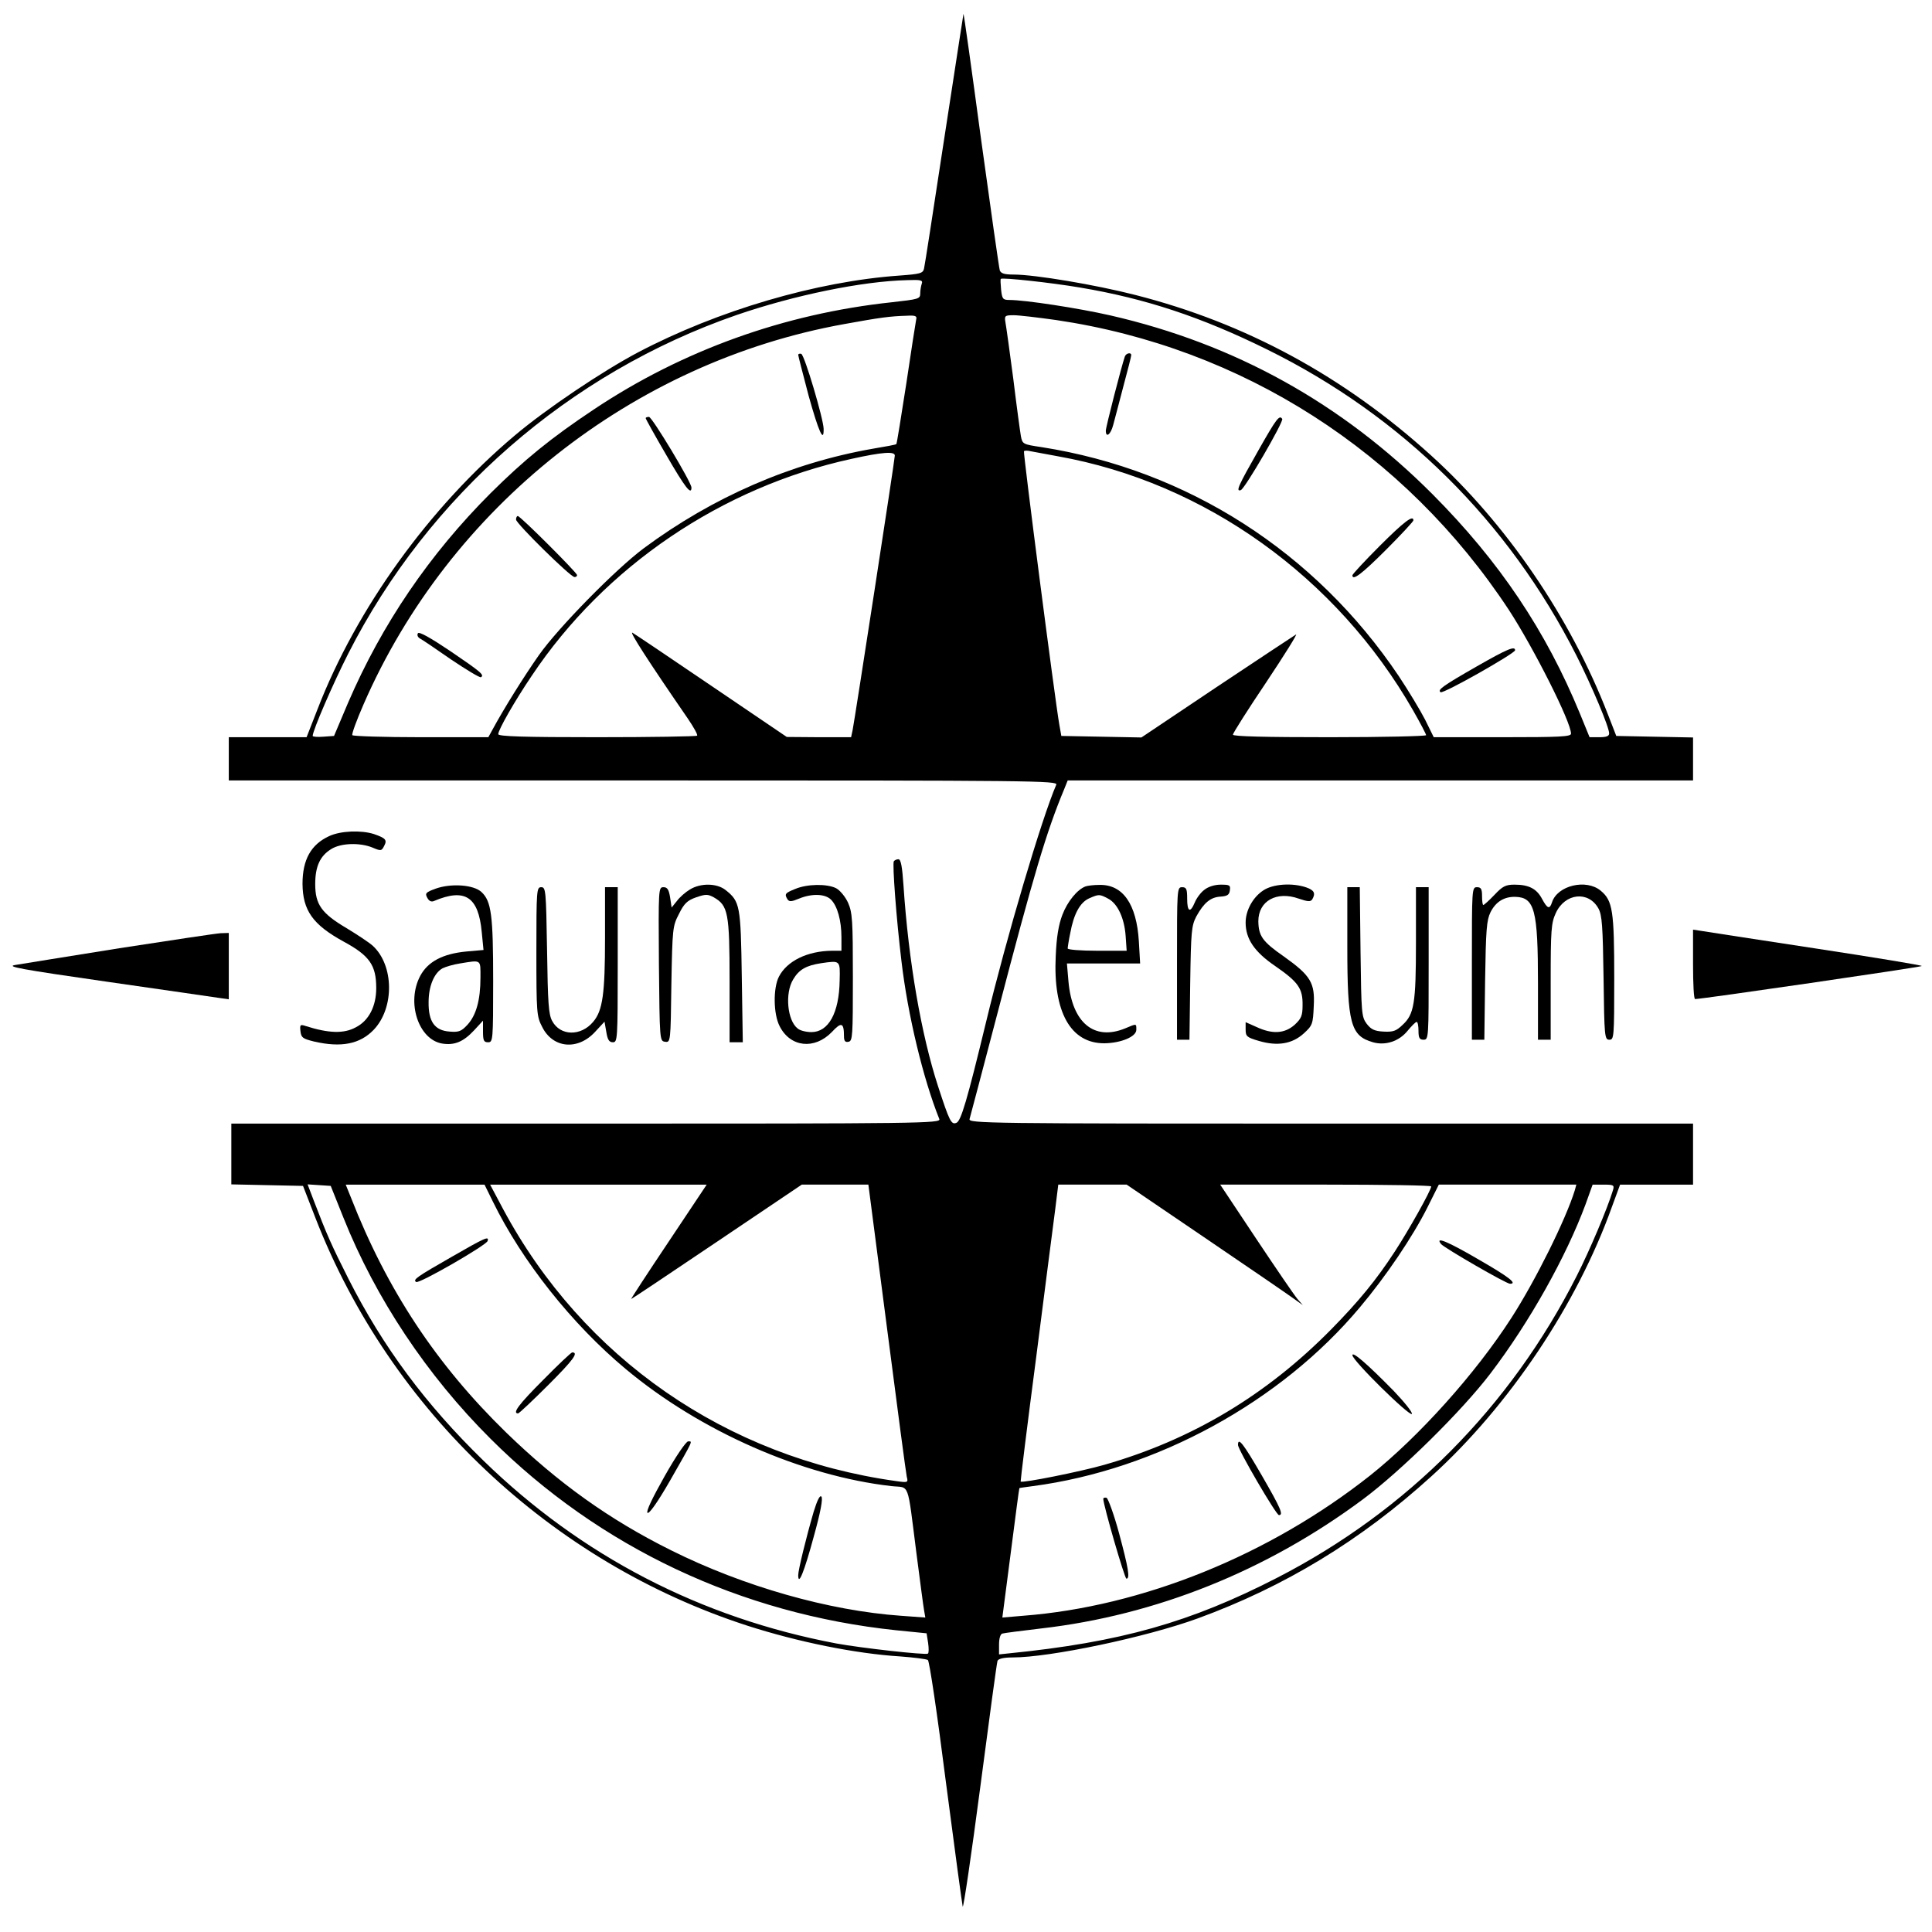 <?xml version="1.0" standalone="no"?>
<!DOCTYPE svg PUBLIC "-//W3C//DTD SVG 20010904//EN"
 "http://www.w3.org/TR/2001/REC-SVG-20010904/DTD/svg10.dtd">
<svg version="1.0" xmlns="http://www.w3.org/2000/svg"
 width="760pt" height="760pt" viewBox="0 0 760 760"
 preserveAspectRatio="xMidYMid meet">
<g transform="translate(0,760) scale(0.1,-0.1)"
fill="#000000" stroke="none">
<path d="M3790 7545 c-3 -16 -7 -46 -81 -525 -38 -250 -71 -464 -74 -476 -4
-19 -14 -22 -97 -28 -326 -23 -714 -137 -1028 -302 -140 -74 -362 -223 -485
-327 -336 -283 -623 -681 -776 -1077 l-43 -110 -153 0 -153 0 0 -85 0 -85
1631 0 c1550 0 1631 -1 1624 -17 -57 -132 -195 -597 -276 -933 -75 -310 -99
-391 -117 -397 -20 -8 -27 6 -72 144 -66 203 -116 490 -136 791 -5 73 -10 102
-20 102 -7 0 -15 -4 -18 -8 -6 -11 10 -227 30 -392 25 -214 86 -465 149 -622
7 -17 -63 -18 -1389 -18 l-1396 0 0 -120 0 -119 141 -3 141 -3 50 -129 c295
-756 926 -1351 1698 -1601 199 -64 425 -110 602 -121 53 -4 101 -10 108 -14 6
-4 37 -212 71 -481 34 -261 64 -481 66 -489 3 -8 34 203 69 469 35 267 65 490
68 498 4 8 24 13 58 13 150 0 527 80 728 153 343 125 644 308 920 559 306 277
574 677 711 1061 l32 87 143 0 144 0 0 120 0 120 -1426 0 c-1353 0 -1425 1
-1420 18 3 9 52 197 110 417 142 544 193 715 262 880 l14 35 1230 0 1230 0 0
85 0 84 -151 3 -151 3 -33 85 c-147 380 -399 750 -695 1018 -344 312 -729 521
-1165 632 -157 40 -394 80 -478 80 -35 0 -49 4 -54 16 -3 9 -36 242 -74 518
-37 275 -68 497 -69 491z m458 -1076 c257 -43 478 -116 737 -244 531 -262 948
-675 1216 -1203 61 -121 129 -282 129 -307 0 -11 -11 -15 -39 -15 l-38 0 -38
93 c-134 326 -317 599 -580 863 -357 358 -778 591 -1266 703 -127 29 -337 61
-398 61 -26 0 -29 4 -33 41 -2 22 -3 41 -1 42 6 6 199 -15 311 -34z m-622 15
c-3 -9 -6 -26 -6 -38 0 -22 -6 -23 -112 -35 -422 -45 -823 -189 -1171 -421
-170 -113 -275 -199 -407 -330 -240 -240 -427 -514 -561 -825 l-55 -130 -42
-3 c-23 -2 -42 0 -42 3 0 21 80 206 140 324 316 622 869 1104 1528 1332 227
78 495 133 671 137 54 2 62 0 57 -14z m-22 -141 c-2 -10 -20 -124 -39 -253
-20 -129 -37 -235 -39 -237 -1 -2 -43 -10 -92 -18 -321 -56 -630 -190 -902
-392 -110 -82 -336 -312 -412 -420 -59 -84 -137 -209 -182 -292 l-17 -31 -265
0 c-146 0 -267 4 -270 8 -3 5 17 59 44 121 338 776 1058 1346 1890 1496 143
26 180 31 247 33 34 2 41 -1 37 -15z m551 -2 c731 -108 1371 -518 1781 -1141
97 -149 244 -440 244 -486 0 -12 -44 -14 -270 -14 l-270 0 -34 69 c-19 37 -66
115 -104 172 -328 488 -831 810 -1404 900 -74 11 -76 12 -82 43 -3 17 -17 119
-30 226 -14 107 -28 207 -31 223 -4 25 -2 27 33 27 20 0 96 -9 167 -19z m7
-536 c577 -103 1096 -474 1397 -1000 28 -49 51 -93 51 -97 0 -4 -171 -8 -380
-8 -251 0 -380 3 -380 10 0 6 59 99 131 206 72 108 125 193 117 188 -7 -4
-147 -97 -311 -206 l-297 -199 -157 3 -158 3 -8 45 c-17 97 -143 1071 -139
1075 3 3 14 3 26 0 12 -2 60 -11 108 -20z m-642 3 c0 -16 -158 -1041 -166
-1080 l-6 -28 -126 0 -127 1 -295 200 c-162 110 -303 205 -312 210 -15 8 63
-113 218 -338 23 -34 40 -64 36 -67 -3 -3 -180 -6 -394 -6 -286 0 -388 3 -388
12 0 17 65 131 132 230 287 430 748 742 1258 853 122 27 170 30 170 13z
m-2169 -2998 c127 -318 329 -621 579 -870 428 -427 985 -689 1595 -753 l120
-12 6 -38 c3 -21 3 -40 -1 -42 -10 -6 -262 22 -360 40 -534 101 -1003 344
-1389 720 -227 221 -394 446 -530 714 -67 133 -85 173 -137 309 l-24 63 46 -3
45 -3 50 -125z m588 63 c114 -233 310 -481 522 -658 293 -245 694 -421 1046
-461 73 -8 61 25 98 -264 14 -107 27 -208 30 -224 l5 -29 -96 7 c-283 20 -618
115 -903 257 -244 121 -446 266 -650 464 -274 267 -468 560 -610 923 l-21 52
273 0 273 0 33 -67z m691 -158 c-83 -124 -149 -225 -147 -225 2 0 153 101 337
225 l334 225 131 0 131 0 73 -562 c40 -310 75 -574 78 -587 6 -23 5 -24 -43
-17 -667 93 -1231 484 -1545 1070 l-51 96 426 0 426 0 -150 -225z m2114 13
c171 -116 327 -223 346 -237 l35 -25 -21 24 c-12 14 -85 121 -163 238 l-141
212 415 0 c228 0 415 -3 415 -7 0 -15 -90 -175 -143 -256 -73 -112 -141 -195
-250 -306 -254 -258 -547 -434 -892 -533 -94 -27 -324 -73 -330 -66 -1 2 26
221 61 488 34 267 68 529 75 583 l12 97 135 0 134 0 312 -212z m1451 190 c-35
-114 -155 -356 -250 -503 -141 -219 -364 -467 -555 -619 -397 -314 -897 -516
-1365 -552 l-82 -7 33 254 c18 140 33 255 34 255 0 1 24 4 53 8 486 64 975
331 1287 704 102 121 208 278 266 394 l44 88 271 0 270 0 -6 -22z m150 0 c-21
-70 -92 -238 -143 -338 -261 -515 -666 -923 -1177 -1186 -342 -176 -617 -254
-1057 -298 l-38 -4 0 39 c0 23 5 41 13 43 6 2 75 11 152 20 453 52 888 227
1265 507 151 112 392 350 503 496 154 202 298 460 374 665 l28 78 43 0 c40 0
43 -2 37 -22z"/>
<path d="M3140 6204 c0 -4 19 -77 41 -161 39 -140 60 -188 59 -130 -1 40 -75
290 -88 295 -6 2 -12 0 -12 -4z"/>
<path d="M2540 5955 c0 -3 36 -68 81 -145 74 -128 99 -160 99 -128 0 21 -155
278 -167 278 -7 0 -13 -2 -13 -5z"/>
<path d="M2030 5556 c0 -15 214 -226 230 -226 6 0 10 3 10 8 0 9 -223 232
-233 232 -4 0 -7 -6 -7 -14z"/>
<path d="M1644 5109 c-4 -7 -1 -15 7 -20 8 -4 63 -41 123 -83 61 -41 114 -73
118 -70 14 9 1 20 -121 103 -79 53 -122 77 -127 70z"/>
<path d="M4425 6198 c-13 -37 -75 -278 -75 -292 0 -30 19 -16 29 22 5 20 24
89 40 152 17 63 31 118 31 123 0 12 -20 8 -25 -5z"/>
<path d="M4950 5828 c-79 -139 -90 -163 -69 -156 16 5 169 269 163 280 -11 17
-22 3 -94 -124z"/>
<path d="M5427 5452 c-59 -59 -107 -111 -107 -115 0 -23 37 5 133 101 59 59
107 111 107 115 0 23 -37 -5 -133 -101z"/>
<path d="M5810 4979 c-133 -76 -157 -93 -143 -102 11 -7 293 153 293 165 0 18
-31 5 -150 -63z"/>
<path d="M1777 2656 c-138 -79 -154 -90 -140 -99 12 -8 275 144 281 161 7 21
-9 14 -141 -62z"/>
<path d="M2137 2172 c-96 -96 -123 -132 -99 -132 4 0 58 51 120 113 98 98 119
127 93 127 -4 0 -55 -48 -114 -108z"/>
<path d="M2615 1794 c-49 -87 -74 -139 -68 -145 6 -6 39 40 89 127 93 163 89
154 71 154 -8 0 -48 -58 -92 -136z"/>
<path d="M3201 1654 c-30 -103 -61 -230 -61 -250 0 -46 24 14 61 151 27 97 37
151 30 158 -6 6 -16 -14 -30 -59z"/>
<path d="M5669 2706 c14 -16 256 -156 271 -156 30 0 -3 26 -121 94 -125 73
-176 94 -150 62z"/>
<path d="M5320 2269 c0 -21 226 -243 234 -231 3 6 -29 46 -71 90 -106 108
-163 157 -163 141z"/>
<path d="M4870 1916 c0 -19 150 -276 161 -276 19 0 7 27 -68 157 -73 126 -93
151 -93 119z"/>
<path d="M4340 1704 c0 -24 84 -314 91 -314 15 0 8 41 -29 179 -20 74 -43 136
-49 139 -7 2 -13 0 -13 -4z"/>
<path d="M1295 4311 c-72 -33 -105 -93 -105 -188 1 -104 40 -160 160 -226 104
-56 130 -94 130 -184 0 -71 -29 -128 -80 -154 -47 -26 -107 -24 -198 5 -21 7
-23 5 -20 -21 3 -25 9 -29 53 -40 108 -25 181 -10 235 46 82 86 80 253 -3 330
-14 13 -61 44 -104 70 -98 58 -123 93 -123 173 0 70 19 111 63 138 38 24 113
26 162 6 33 -14 36 -14 46 6 13 24 6 31 -40 47 -50 16 -131 13 -176 -8z"/>
<path d="M1713 4104 c-38 -14 -42 -18 -32 -36 7 -13 16 -17 27 -12 121 51 174
17 187 -122 l7 -71 -68 -6 c-93 -9 -151 -40 -181 -96 -55 -104 -7 -250 86
-266 49 -8 84 7 126 52 l35 38 0 -42 c0 -36 3 -43 20 -43 19 0 20 7 20 241 0
258 -7 314 -46 350 -31 29 -120 35 -181 13z m177 -350 c0 -88 -17 -148 -51
-185 -24 -26 -34 -30 -70 -27 -59 4 -84 39 -83 116 0 63 22 115 55 133 12 6
42 15 68 19 86 14 81 17 81 -56z"/>
<path d="M2714 4101 c-17 -10 -40 -30 -51 -45 l-21 -26 -6 40 c-5 31 -11 40
-26 40 -20 0 -20 -6 -18 -302 3 -301 3 -303 24 -306 22 -3 22 -2 25 225 4 222
5 230 30 278 20 41 33 53 67 65 38 13 46 13 70 0 56 -32 62 -61 62 -327 l0
-243 26 0 26 0 -4 258 c-4 280 -7 296 -64 341 -34 27 -98 28 -140 2z"/>
<path d="M3128 4103 c-40 -16 -43 -20 -30 -41 7 -10 16 -9 45 3 51 21 103 19
126 -4 25 -25 41 -82 41 -148 l0 -53 -37 0 c-97 -1 -177 -40 -209 -102 -23
-45 -22 -147 3 -195 42 -83 137 -93 205 -23 38 41 48 38 48 -17 0 -18 5 -24
18 -21 16 3 17 23 17 253 0 226 -2 255 -19 294 -11 24 -32 49 -47 57 -36 18
-114 17 -161 -3z m175 -360 c-2 -128 -44 -203 -111 -203 -21 0 -45 6 -54 14
-41 31 -51 139 -18 193 23 39 51 55 110 64 76 11 75 12 73 -68z"/>
<path d="M4270 4113 c-32 -12 -71 -59 -91 -112 -15 -39 -23 -89 -26 -161 -11
-220 58 -345 192 -344 65 1 125 26 125 53 0 25 2 25 -43 6 -123 -51 -210 22
-224 185 l-6 70 144 0 144 0 -5 87 c-9 147 -63 224 -155 222 -22 0 -47 -3 -55
-6z m89 -48 c37 -19 64 -76 69 -147 l4 -58 -116 0 c-64 0 -116 4 -116 9 0 4 4
32 10 60 14 77 39 121 74 137 39 17 41 17 75 -1z"/>
<path d="M4738 4100 c-14 -10 -31 -33 -38 -50 -18 -43 -30 -37 -30 15 0 38 -3
45 -20 45 -20 0 -20 -7 -20 -300 l0 -300 24 0 25 0 3 223 c3 204 5 225 24 262
30 54 56 76 96 78 26 2 34 7 36 25 3 20 -1 22 -36 22 -24 0 -49 -8 -64 -20z"/>
<path d="M4969 4097 c-41 -27 -69 -79 -69 -126 0 -64 34 -115 116 -171 91 -63
109 -88 108 -154 0 -42 -5 -53 -32 -78 -39 -34 -87 -37 -149 -8 l-43 19 0 -29
c0 -27 5 -31 53 -45 72 -21 130 -12 176 30 34 31 36 37 39 107 5 92 -12 120
-117 195 -85 59 -100 81 -101 139 0 80 72 120 159 89 36 -12 46 -13 53 -3 14
24 8 36 -23 47 -55 19 -132 14 -170 -12z"/>
<path d="M5879 4080 c-21 -22 -41 -40 -44 -40 -3 0 -5 16 -5 35 0 28 -4 35
-20 35 -20 0 -20 -7 -20 -300 l0 -300 24 0 25 0 3 233 c3 199 6 237 21 268 21
42 54 62 98 61 76 -2 89 -52 89 -341 l0 -221 25 0 25 0 0 228 c0 203 2 231 20
270 36 79 129 89 168 18 14 -26 17 -67 20 -273 3 -232 4 -243 23 -243 18 0 19
10 19 241 0 266 -6 306 -53 345 -57 48 -171 21 -192 -46 -9 -28 -18 -25 -39
14 -21 40 -52 56 -108 56 -35 0 -47 -6 -79 -40z"/>
<path d="M2110 3857 c0 -242 1 -255 23 -297 42 -84 140 -93 208 -19 l37 40 7
-40 c5 -31 11 -41 26 -41 18 0 19 11 19 305 l0 305 -25 0 -25 0 0 -200 c0
-219 -9 -286 -47 -330 -48 -57 -129 -56 -161 4 -14 26 -17 69 -20 279 -4 235
-5 247 -23 247 -18 0 -19 -11 -19 -253z"/>
<path d="M5300 3877 c0 -304 13 -352 101 -377 49 -14 103 4 136 45 16 19 31
35 36 35 4 0 7 -16 7 -35 0 -28 4 -35 20 -35 20 0 20 7 20 300 l0 300 -25 0
-25 0 0 -217 c0 -241 -7 -283 -53 -325 -25 -24 -37 -28 -75 -26 -36 2 -49 9
-66 31 -20 27 -21 42 -24 283 l-3 254 -24 0 -25 0 0 -233z"/>
<path d="M6660 3806 c0 -75 3 -136 8 -136 22 -1 892 126 892 130 0 3 -188 34
-418 69 -229 35 -432 66 -449 69 l-33 5 0 -137z"/>
<path d="M470 3870 c-201 -32 -385 -62 -410 -66 -38 -6 21 -17 355 -65 220
-32 419 -60 443 -64 l42 -6 0 130 0 131 -32 -1 c-18 -1 -197 -28 -398 -59z"/>
</g>
</svg>
